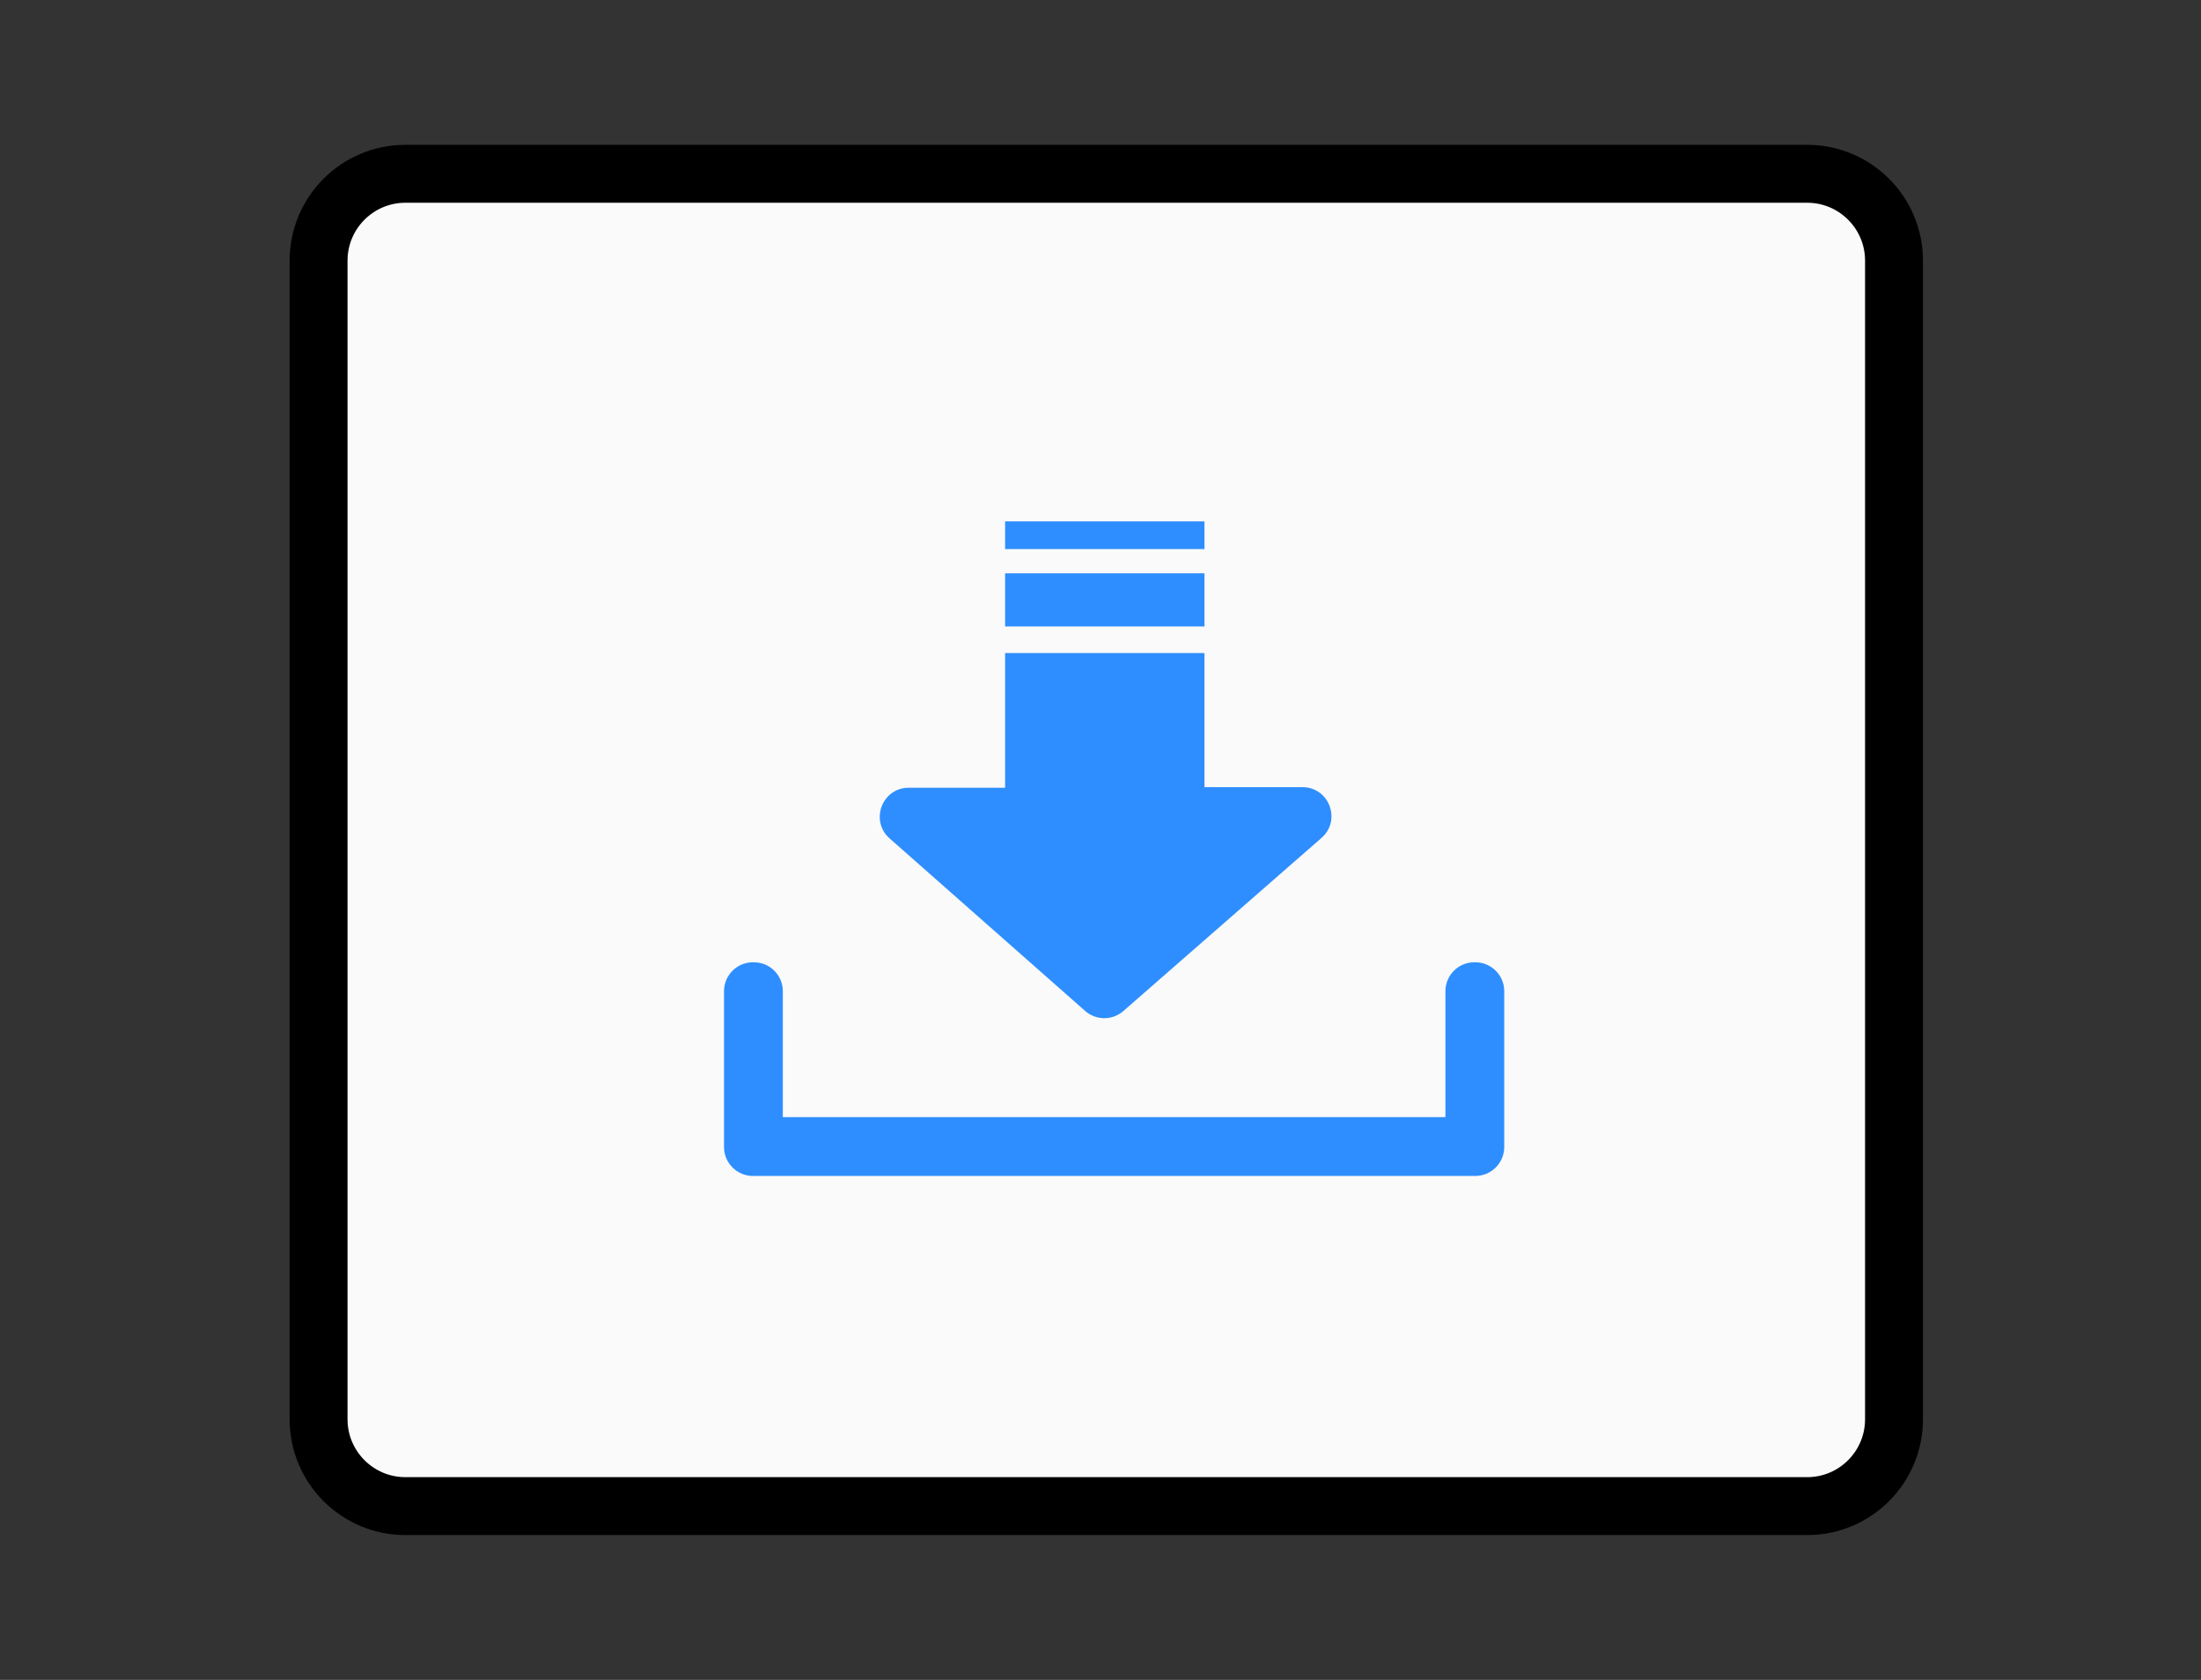 <svg width="76" height="58" viewBox="0 0 76 58" fill="none" xmlns="http://www.w3.org/2000/svg">
<rect x="0" y="0" width="76" height="58" fill="#333333" stroke="none"/>
<path d="M11 9C11 7.343 12.343 6 14 6H62.4C64.057 6 65.4 7.343 65.4 9V49C65.4 50.657 64.057 52 62.4 52H14C12.343 52 11 50.657 11 49V9Z" fill="#FAFAFA" stroke="black" stroke-width="2"/>
<path fill-rule="evenodd" clip-rule="evenodd" d="M34.706 18H41.59V18.957H34.706V18ZM34.706 19.794H41.59V21.628H34.706V19.794ZM44.973 27.177C45.897 27.177 46.327 28.322 45.631 28.93L38.789 34.907C38.411 35.237 37.846 35.236 37.469 34.903L30.718 28.947C30.027 28.337 30.459 27.197 31.38 27.197H34.706V22.546H41.59V27.177H44.973Z" fill="#2E8EFF"/>
<path fill-rule="evenodd" clip-rule="evenodd" d="M27.031 38.57V34.223C27.031 33.67 26.583 33.223 26.031 33.223H26C25.448 33.223 25 33.67 25 34.223V39.601C25 40.153 25.448 40.601 26 40.601H50.941C51.493 40.601 51.941 40.153 51.941 39.601V34.223C51.941 33.67 51.493 33.223 50.941 33.223H50.91C50.358 33.223 49.91 33.67 49.91 34.223V38.57H27.031Z" fill="#2E8EFF"/>
</svg>

